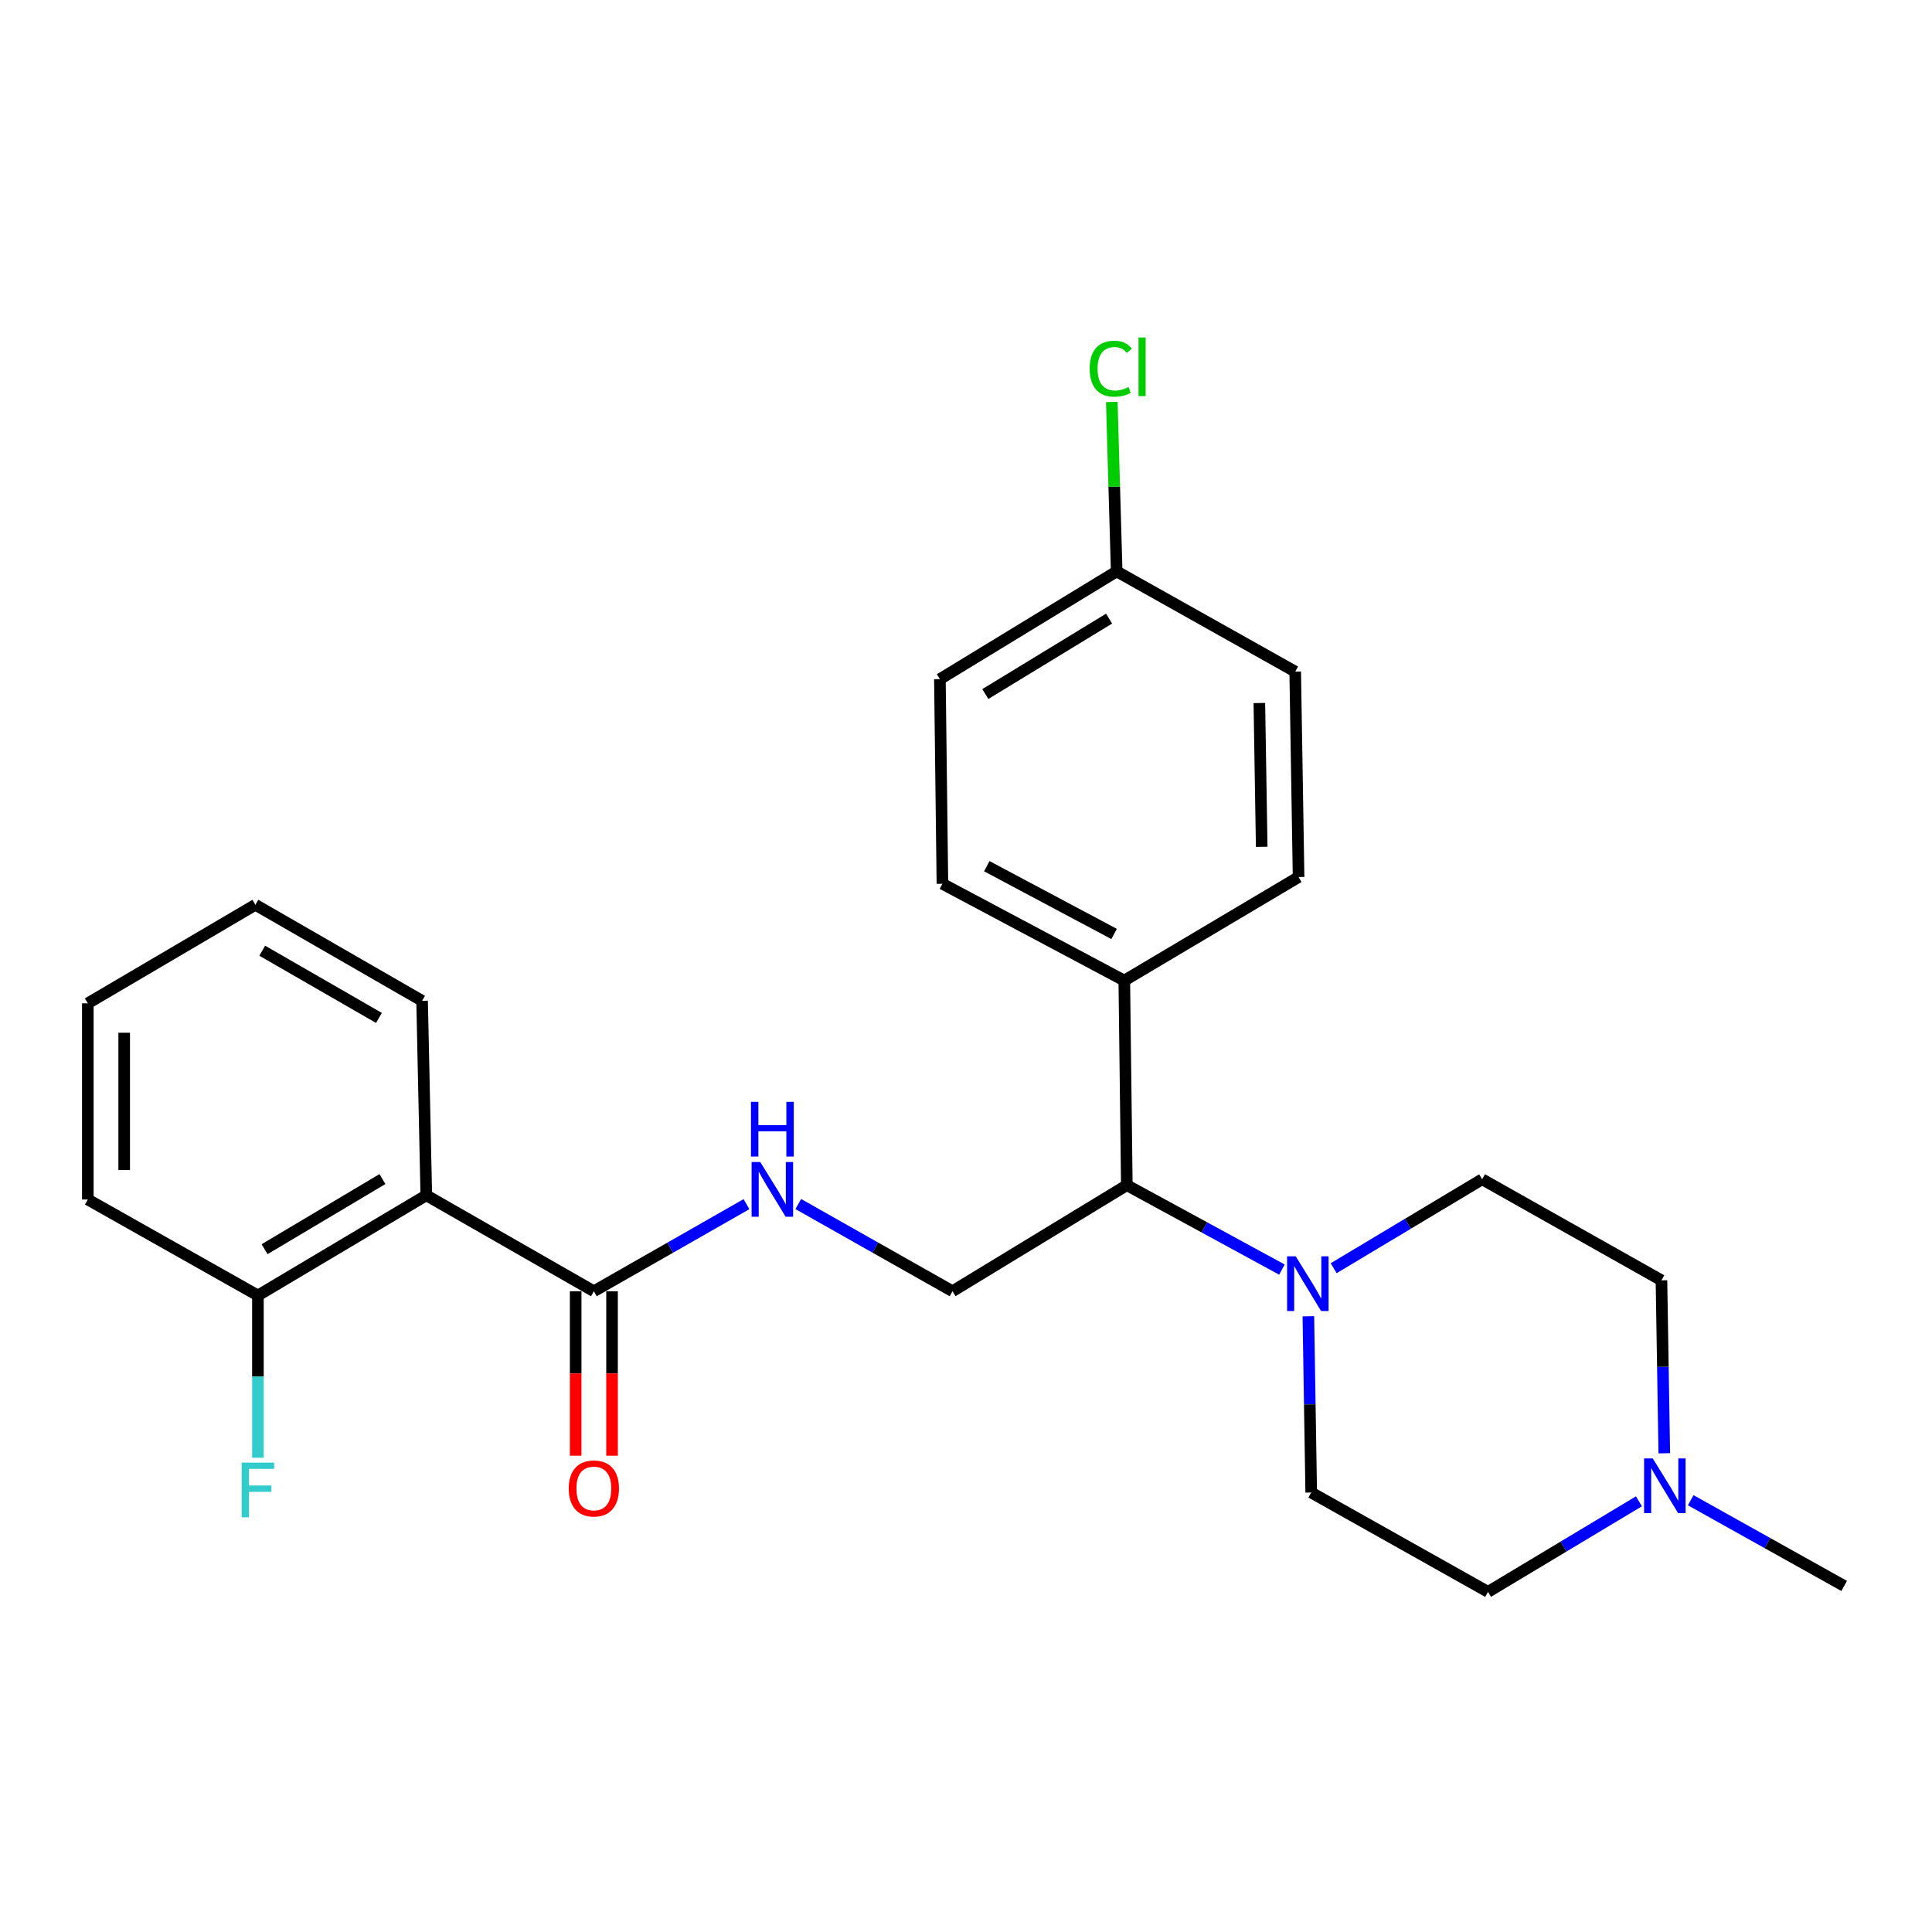 <?xml version='1.0' encoding='iso-8859-1'?>
<svg version='1.1' baseProfile='full'
              xmlns='http://www.w3.org/2000/svg'
                      xmlns:rdkit='http://www.rdkit.org/xml'
                      xmlns:xlink='http://www.w3.org/1999/xlink'
                  xml:space='preserve'
width='1000px' height='1000px' viewBox='0 0 1000 1000'>
<!-- END OF HEADER -->
<rect style='opacity:1.0;fill:#FFFFFF;stroke:none' width='1000' height='1000' x='0' y='0'> </rect>
<path class='bond-1' d='M 220.652,618.685 L 307.378,668.344' style='fill:none;fill-rule:evenodd;stroke:#000000;stroke-width:6px;stroke-linecap:butt;stroke-linejoin:miter;stroke-opacity:1' />
<path class='bond-6' d='M 220.652,618.685 L 133.498,670.541' style='fill:none;fill-rule:evenodd;stroke:#000000;stroke-width:6px;stroke-linecap:butt;stroke-linejoin:miter;stroke-opacity:1' />
<path class='bond-6' d='M 197.953,610.285 L 136.945,646.583' style='fill:none;fill-rule:evenodd;stroke:#000000;stroke-width:6px;stroke-linecap:butt;stroke-linejoin:miter;stroke-opacity:1' />
<path class='bond-20' d='M 220.652,618.685 L 218.477,518.018' style='fill:none;fill-rule:evenodd;stroke:#000000;stroke-width:6px;stroke-linecap:butt;stroke-linejoin:miter;stroke-opacity:1' />
<path class='bond-0' d='M 663.527,657.137 L 623.385,635.291' style='fill:none;fill-rule:evenodd;stroke:#0000FF;stroke-width:6px;stroke-linecap:butt;stroke-linejoin:miter;stroke-opacity:1' />
<path class='bond-0' d='M 623.385,635.291 L 583.243,613.445' style='fill:none;fill-rule:evenodd;stroke:#000000;stroke-width:6px;stroke-linecap:butt;stroke-linejoin:miter;stroke-opacity:1' />
<path class='bond-8' d='M 677.206,681.295 L 677.943,726.91' style='fill:none;fill-rule:evenodd;stroke:#0000FF;stroke-width:6px;stroke-linecap:butt;stroke-linejoin:miter;stroke-opacity:1' />
<path class='bond-8' d='M 677.943,726.91 L 678.681,772.526' style='fill:none;fill-rule:evenodd;stroke:#000000;stroke-width:6px;stroke-linecap:butt;stroke-linejoin:miter;stroke-opacity:1' />
<path class='bond-9' d='M 690.303,656.424 L 728.728,633.408' style='fill:none;fill-rule:evenodd;stroke:#0000FF;stroke-width:6px;stroke-linecap:butt;stroke-linejoin:miter;stroke-opacity:1' />
<path class='bond-9' d='M 728.728,633.408 L 767.153,610.391' style='fill:none;fill-rule:evenodd;stroke:#000000;stroke-width:6px;stroke-linecap:butt;stroke-linejoin:miter;stroke-opacity:1' />
<path class='bond-2' d='M 307.378,668.344 L 346.875,645.806' style='fill:none;fill-rule:evenodd;stroke:#000000;stroke-width:6px;stroke-linecap:butt;stroke-linejoin:miter;stroke-opacity:1' />
<path class='bond-2' d='M 346.875,645.806 L 386.373,623.267' style='fill:none;fill-rule:evenodd;stroke:#0000FF;stroke-width:6px;stroke-linecap:butt;stroke-linejoin:miter;stroke-opacity:1' />
<path class='bond-10' d='M 297.965,668.344 L 297.965,710.912' style='fill:none;fill-rule:evenodd;stroke:#000000;stroke-width:6px;stroke-linecap:butt;stroke-linejoin:miter;stroke-opacity:1' />
<path class='bond-10' d='M 297.965,710.912 L 297.965,753.48' style='fill:none;fill-rule:evenodd;stroke:#FF0000;stroke-width:6px;stroke-linecap:butt;stroke-linejoin:miter;stroke-opacity:1' />
<path class='bond-10' d='M 316.791,668.344 L 316.791,710.912' style='fill:none;fill-rule:evenodd;stroke:#000000;stroke-width:6px;stroke-linecap:butt;stroke-linejoin:miter;stroke-opacity:1' />
<path class='bond-10' d='M 316.791,710.912 L 316.791,753.48' style='fill:none;fill-rule:evenodd;stroke:#FF0000;stroke-width:6px;stroke-linecap:butt;stroke-linejoin:miter;stroke-opacity:1' />
<path class='bond-5' d='M 413.19,623.207 L 453.107,645.776' style='fill:none;fill-rule:evenodd;stroke:#0000FF;stroke-width:6px;stroke-linecap:butt;stroke-linejoin:miter;stroke-opacity:1' />
<path class='bond-5' d='M 453.107,645.776 L 493.024,668.344' style='fill:none;fill-rule:evenodd;stroke:#000000;stroke-width:6px;stroke-linecap:butt;stroke-linejoin:miter;stroke-opacity:1' />
<path class='bond-3' d='M 583.243,613.445 L 493.024,668.344' style='fill:none;fill-rule:evenodd;stroke:#000000;stroke-width:6px;stroke-linecap:butt;stroke-linejoin:miter;stroke-opacity:1' />
<path class='bond-7' d='M 583.243,613.445 L 581.935,507.548' style='fill:none;fill-rule:evenodd;stroke:#000000;stroke-width:6px;stroke-linecap:butt;stroke-linejoin:miter;stroke-opacity:1' />
<path class='bond-4' d='M 861.436,752.214 L 860.7,707.455' style='fill:none;fill-rule:evenodd;stroke:#0000FF;stroke-width:6px;stroke-linecap:butt;stroke-linejoin:miter;stroke-opacity:1' />
<path class='bond-4' d='M 860.7,707.455 L 859.965,662.696' style='fill:none;fill-rule:evenodd;stroke:#000000;stroke-width:6px;stroke-linecap:butt;stroke-linejoin:miter;stroke-opacity:1' />
<path class='bond-21' d='M 875.11,776.516 L 914.828,798.702' style='fill:none;fill-rule:evenodd;stroke:#0000FF;stroke-width:6px;stroke-linecap:butt;stroke-linejoin:miter;stroke-opacity:1' />
<path class='bond-21' d='M 914.828,798.702 L 954.545,820.888' style='fill:none;fill-rule:evenodd;stroke:#000000;stroke-width:6px;stroke-linecap:butt;stroke-linejoin:miter;stroke-opacity:1' />
<path class='bond-27' d='M 848.304,777.077 L 809.25,800.51' style='fill:none;fill-rule:evenodd;stroke:#0000FF;stroke-width:6px;stroke-linecap:butt;stroke-linejoin:miter;stroke-opacity:1' />
<path class='bond-27' d='M 809.25,800.51 L 770.196,823.942' style='fill:none;fill-rule:evenodd;stroke:#000000;stroke-width:6px;stroke-linecap:butt;stroke-linejoin:miter;stroke-opacity:1' />
<path class='bond-16' d='M 133.498,670.541 L 133.498,712.536' style='fill:none;fill-rule:evenodd;stroke:#000000;stroke-width:6px;stroke-linecap:butt;stroke-linejoin:miter;stroke-opacity:1' />
<path class='bond-16' d='M 133.498,712.536 L 133.498,754.531' style='fill:none;fill-rule:evenodd;stroke:#33CCCC;stroke-width:6px;stroke-linecap:butt;stroke-linejoin:miter;stroke-opacity:1' />
<path class='bond-22' d='M 133.498,670.541 L 45.455,620.861' style='fill:none;fill-rule:evenodd;stroke:#000000;stroke-width:6px;stroke-linecap:butt;stroke-linejoin:miter;stroke-opacity:1' />
<path class='bond-11' d='M 581.935,507.548 L 487.794,457.44' style='fill:none;fill-rule:evenodd;stroke:#000000;stroke-width:6px;stroke-linecap:butt;stroke-linejoin:miter;stroke-opacity:1' />
<path class='bond-11' d='M 576.66,483.414 L 510.761,448.337' style='fill:none;fill-rule:evenodd;stroke:#000000;stroke-width:6px;stroke-linecap:butt;stroke-linejoin:miter;stroke-opacity:1' />
<path class='bond-12' d='M 581.935,507.548 L 672.144,453.957' style='fill:none;fill-rule:evenodd;stroke:#000000;stroke-width:6px;stroke-linecap:butt;stroke-linejoin:miter;stroke-opacity:1' />
<path class='bond-14' d='M 678.681,772.526 L 770.196,823.942' style='fill:none;fill-rule:evenodd;stroke:#000000;stroke-width:6px;stroke-linecap:butt;stroke-linejoin:miter;stroke-opacity:1' />
<path class='bond-13' d='M 767.153,610.391 L 859.965,662.696' style='fill:none;fill-rule:evenodd;stroke:#000000;stroke-width:6px;stroke-linecap:butt;stroke-linejoin:miter;stroke-opacity:1' />
<path class='bond-18' d='M 487.794,457.44 L 486.487,351.522' style='fill:none;fill-rule:evenodd;stroke:#000000;stroke-width:6px;stroke-linecap:butt;stroke-linejoin:miter;stroke-opacity:1' />
<path class='bond-17' d='M 672.144,453.957 L 670.397,347.621' style='fill:none;fill-rule:evenodd;stroke:#000000;stroke-width:6px;stroke-linecap:butt;stroke-linejoin:miter;stroke-opacity:1' />
<path class='bond-17' d='M 653.058,438.316 L 651.835,363.88' style='fill:none;fill-rule:evenodd;stroke:#000000;stroke-width:6px;stroke-linecap:butt;stroke-linejoin:miter;stroke-opacity:1' />
<path class='bond-15' d='M 577.992,295.755 L 670.397,347.621' style='fill:none;fill-rule:evenodd;stroke:#000000;stroke-width:6px;stroke-linecap:butt;stroke-linejoin:miter;stroke-opacity:1' />
<path class='bond-19' d='M 577.992,295.755 L 576.728,251.901' style='fill:none;fill-rule:evenodd;stroke:#000000;stroke-width:6px;stroke-linecap:butt;stroke-linejoin:miter;stroke-opacity:1' />
<path class='bond-19' d='M 576.728,251.901 L 575.463,208.047' style='fill:none;fill-rule:evenodd;stroke:#00CC00;stroke-width:6px;stroke-linecap:butt;stroke-linejoin:miter;stroke-opacity:1' />
<path class='bond-26' d='M 577.992,295.755 L 486.487,351.522' style='fill:none;fill-rule:evenodd;stroke:#000000;stroke-width:6px;stroke-linecap:butt;stroke-linejoin:miter;stroke-opacity:1' />
<path class='bond-26' d='M 574.064,320.196 L 510.01,359.233' style='fill:none;fill-rule:evenodd;stroke:#000000;stroke-width:6px;stroke-linecap:butt;stroke-linejoin:miter;stroke-opacity:1' />
<path class='bond-23' d='M 218.477,518.018 L 132.191,468.317' style='fill:none;fill-rule:evenodd;stroke:#000000;stroke-width:6px;stroke-linecap:butt;stroke-linejoin:miter;stroke-opacity:1' />
<path class='bond-23' d='M 196.137,526.876 L 135.737,492.086' style='fill:none;fill-rule:evenodd;stroke:#000000;stroke-width:6px;stroke-linecap:butt;stroke-linejoin:miter;stroke-opacity:1' />
<path class='bond-25' d='M 45.455,620.861 L 45.455,519.315' style='fill:none;fill-rule:evenodd;stroke:#000000;stroke-width:6px;stroke-linecap:butt;stroke-linejoin:miter;stroke-opacity:1' />
<path class='bond-25' d='M 64.281,605.629 L 64.281,534.547' style='fill:none;fill-rule:evenodd;stroke:#000000;stroke-width:6px;stroke-linecap:butt;stroke-linejoin:miter;stroke-opacity:1' />
<path class='bond-24' d='M 132.191,468.317 L 45.455,519.315' style='fill:none;fill-rule:evenodd;stroke:#000000;stroke-width:6px;stroke-linecap:butt;stroke-linejoin:miter;stroke-opacity:1' />
<path  class='atom-1' d='M 670.674 650.273
L 679.954 665.273
Q 680.874 666.753, 682.354 669.433
Q 683.834 672.113, 683.914 672.273
L 683.914 650.273
L 687.674 650.273
L 687.674 678.593
L 683.794 678.593
L 673.834 662.193
Q 672.674 660.273, 671.434 658.073
Q 670.234 655.873, 669.874 655.193
L 669.874 678.593
L 666.194 678.593
L 666.194 650.273
L 670.674 650.273
' fill='#0000FF'/>
<path  class='atom-3' d='M 393.512 601.461
L 402.792 616.461
Q 403.712 617.941, 405.192 620.621
Q 406.672 623.301, 406.752 623.461
L 406.752 601.461
L 410.512 601.461
L 410.512 629.781
L 406.632 629.781
L 396.672 613.381
Q 395.512 611.461, 394.272 609.261
Q 393.072 607.061, 392.712 606.381
L 392.712 629.781
L 389.032 629.781
L 389.032 601.461
L 393.512 601.461
' fill='#0000FF'/>
<path  class='atom-3' d='M 388.692 570.309
L 392.532 570.309
L 392.532 582.349
L 407.012 582.349
L 407.012 570.309
L 410.852 570.309
L 410.852 598.629
L 407.012 598.629
L 407.012 585.549
L 392.532 585.549
L 392.532 598.629
L 388.692 598.629
L 388.692 570.309
' fill='#0000FF'/>
<path  class='atom-5' d='M 855.452 754.872
L 864.732 769.872
Q 865.652 771.352, 867.132 774.032
Q 868.612 776.712, 868.692 776.872
L 868.692 754.872
L 872.452 754.872
L 872.452 783.192
L 868.572 783.192
L 858.612 766.792
Q 857.452 764.872, 856.212 762.672
Q 855.012 760.472, 854.652 759.792
L 854.652 783.192
L 850.972 783.192
L 850.972 754.872
L 855.452 754.872
' fill='#0000FF'/>
<path  class='atom-11' d='M 294.378 770.43
Q 294.378 763.63, 297.738 759.83
Q 301.098 756.03, 307.378 756.03
Q 313.658 756.03, 317.018 759.83
Q 320.378 763.63, 320.378 770.43
Q 320.378 777.31, 316.978 781.23
Q 313.578 785.11, 307.378 785.11
Q 301.138 785.11, 297.738 781.23
Q 294.378 777.35, 294.378 770.43
M 307.378 781.91
Q 311.698 781.91, 314.018 779.03
Q 316.378 776.11, 316.378 770.43
Q 316.378 764.87, 314.018 762.07
Q 311.698 759.23, 307.378 759.23
Q 303.058 759.23, 300.698 762.03
Q 298.378 764.83, 298.378 770.43
Q 298.378 776.15, 300.698 779.03
Q 303.058 781.91, 307.378 781.91
' fill='#FF0000'/>
<path  class='atom-17' d='M 125.078 757.048
L 141.918 757.048
L 141.918 760.288
L 128.878 760.288
L 128.878 768.888
L 140.478 768.888
L 140.478 772.168
L 128.878 772.168
L 128.878 785.368
L 125.078 785.368
L 125.078 757.048
' fill='#33CCCC'/>
<path  class='atom-20' d='M 564.018 190.838
Q 564.018 183.798, 567.298 180.118
Q 570.618 176.398, 576.898 176.398
Q 582.738 176.398, 585.858 180.518
L 583.218 182.678
Q 580.938 179.678, 576.898 179.678
Q 572.618 179.678, 570.338 182.558
Q 568.098 185.398, 568.098 190.838
Q 568.098 196.438, 570.418 199.318
Q 572.778 202.198, 577.338 202.198
Q 580.458 202.198, 584.098 200.318
L 585.218 203.318
Q 583.738 204.278, 581.498 204.838
Q 579.258 205.398, 576.778 205.398
Q 570.618 205.398, 567.298 201.638
Q 564.018 197.878, 564.018 190.838
' fill='#00CC00'/>
<path  class='atom-20' d='M 589.298 174.678
L 592.978 174.678
L 592.978 205.038
L 589.298 205.038
L 589.298 174.678
' fill='#00CC00'/>
</svg>
